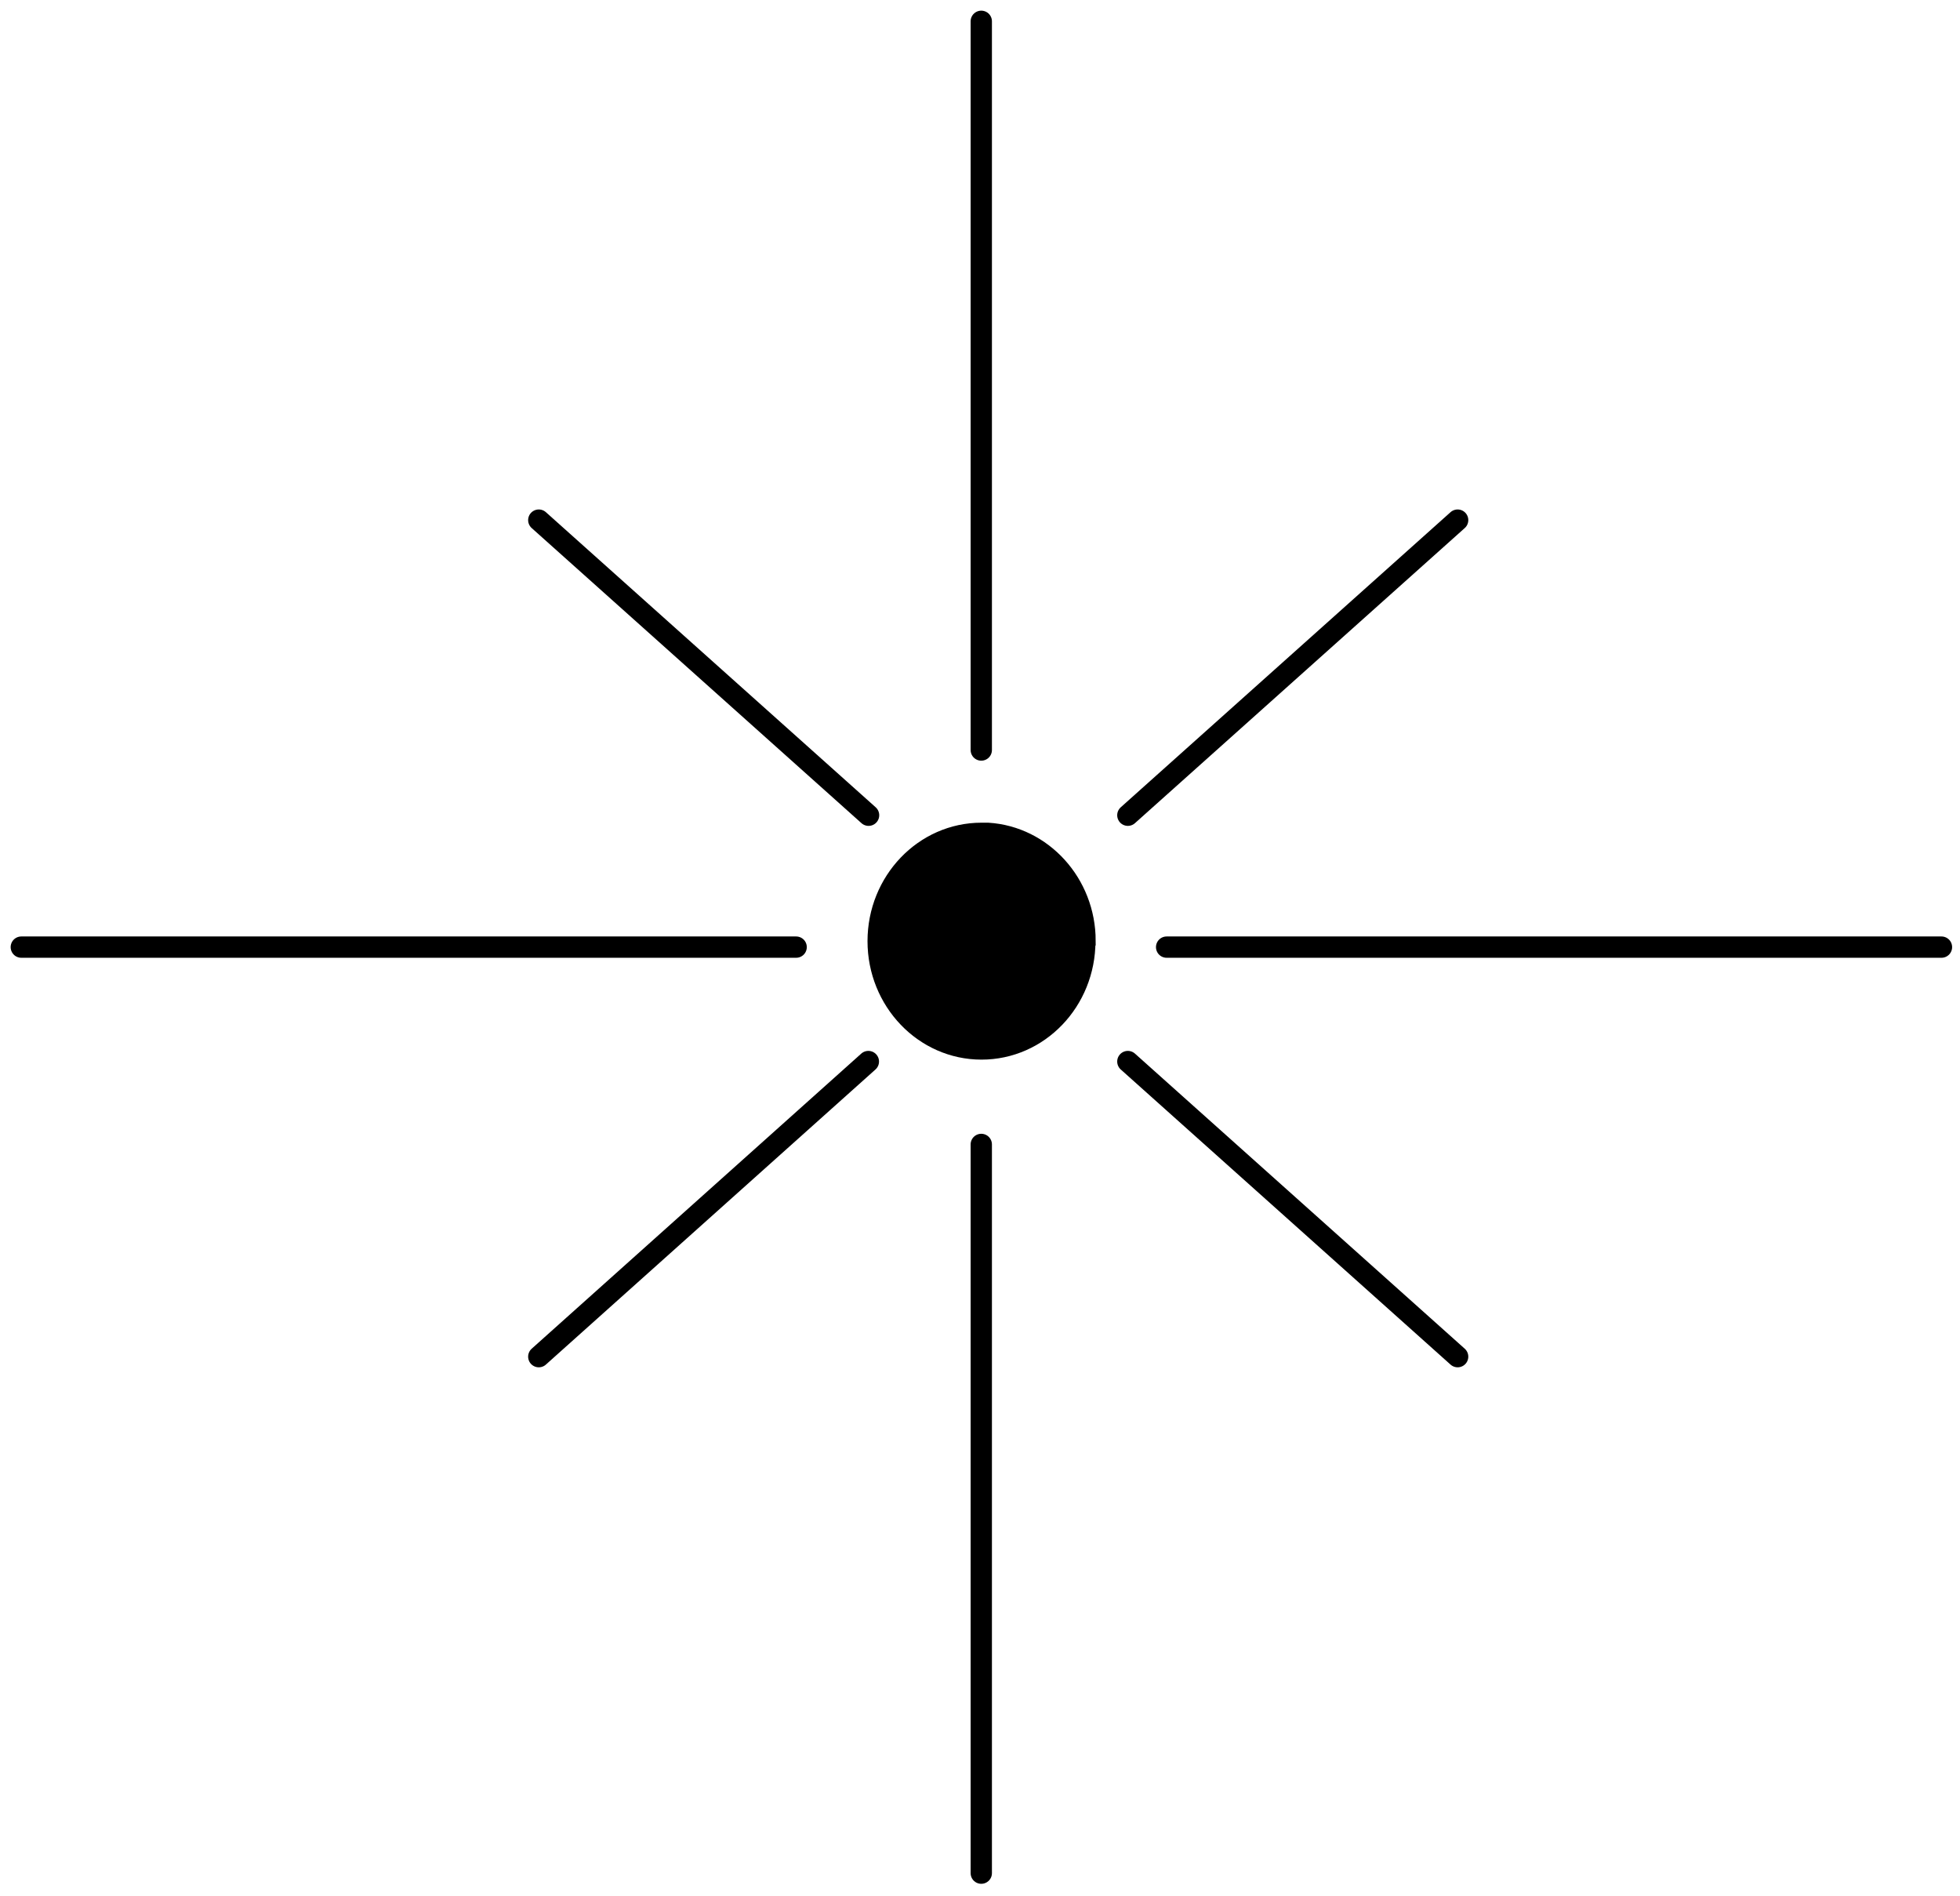 <?xml version="1.0" encoding="UTF-8"?> <svg xmlns="http://www.w3.org/2000/svg" width="92" height="89" viewBox="0 0 92 89" fill="none"><path d="M46.06 1V35.2" stroke="black" stroke-miterlimit="10" stroke-linecap="round"></path><path d="M54.76 44.45H91.13" stroke="black" stroke-miterlimit="10" stroke-linecap="round"></path><path d="M46.06 87.91V53.71" stroke="black" stroke-miterlimit="10" stroke-linecap="round"></path><path d="M52.94 38.26L68.42 24.41" stroke="black" stroke-miterlimit="10" stroke-linecap="round"></path><path d="M68.42 63.67L52.94 49.82" stroke="black" stroke-miterlimit="10" stroke-linecap="round"></path><path d="M40.77 38.26L25.29 24.41" stroke="black" stroke-miterlimit="10" stroke-linecap="round"></path><path d="M25.29 63.67L40.76 49.82" stroke="black" stroke-miterlimit="10" stroke-linecap="round"></path><path d="M37.37 44.45H1" stroke="black" stroke-miterlimit="10" stroke-linecap="round"></path><path d="M50.92 44.17C50.92 46.97 48.75 49.23 46.07 49.23C43.39 49.23 41.22 46.96 41.22 44.17C41.22 41.38 43.39 39.11 46.07 39.11C46.17 39.11 46.27 39.11 46.37 39.11C48.91 39.27 50.93 41.47 50.93 44.16L50.92 44.17Z" fill="black" stroke="black" stroke-miterlimit="10"></path></svg> 